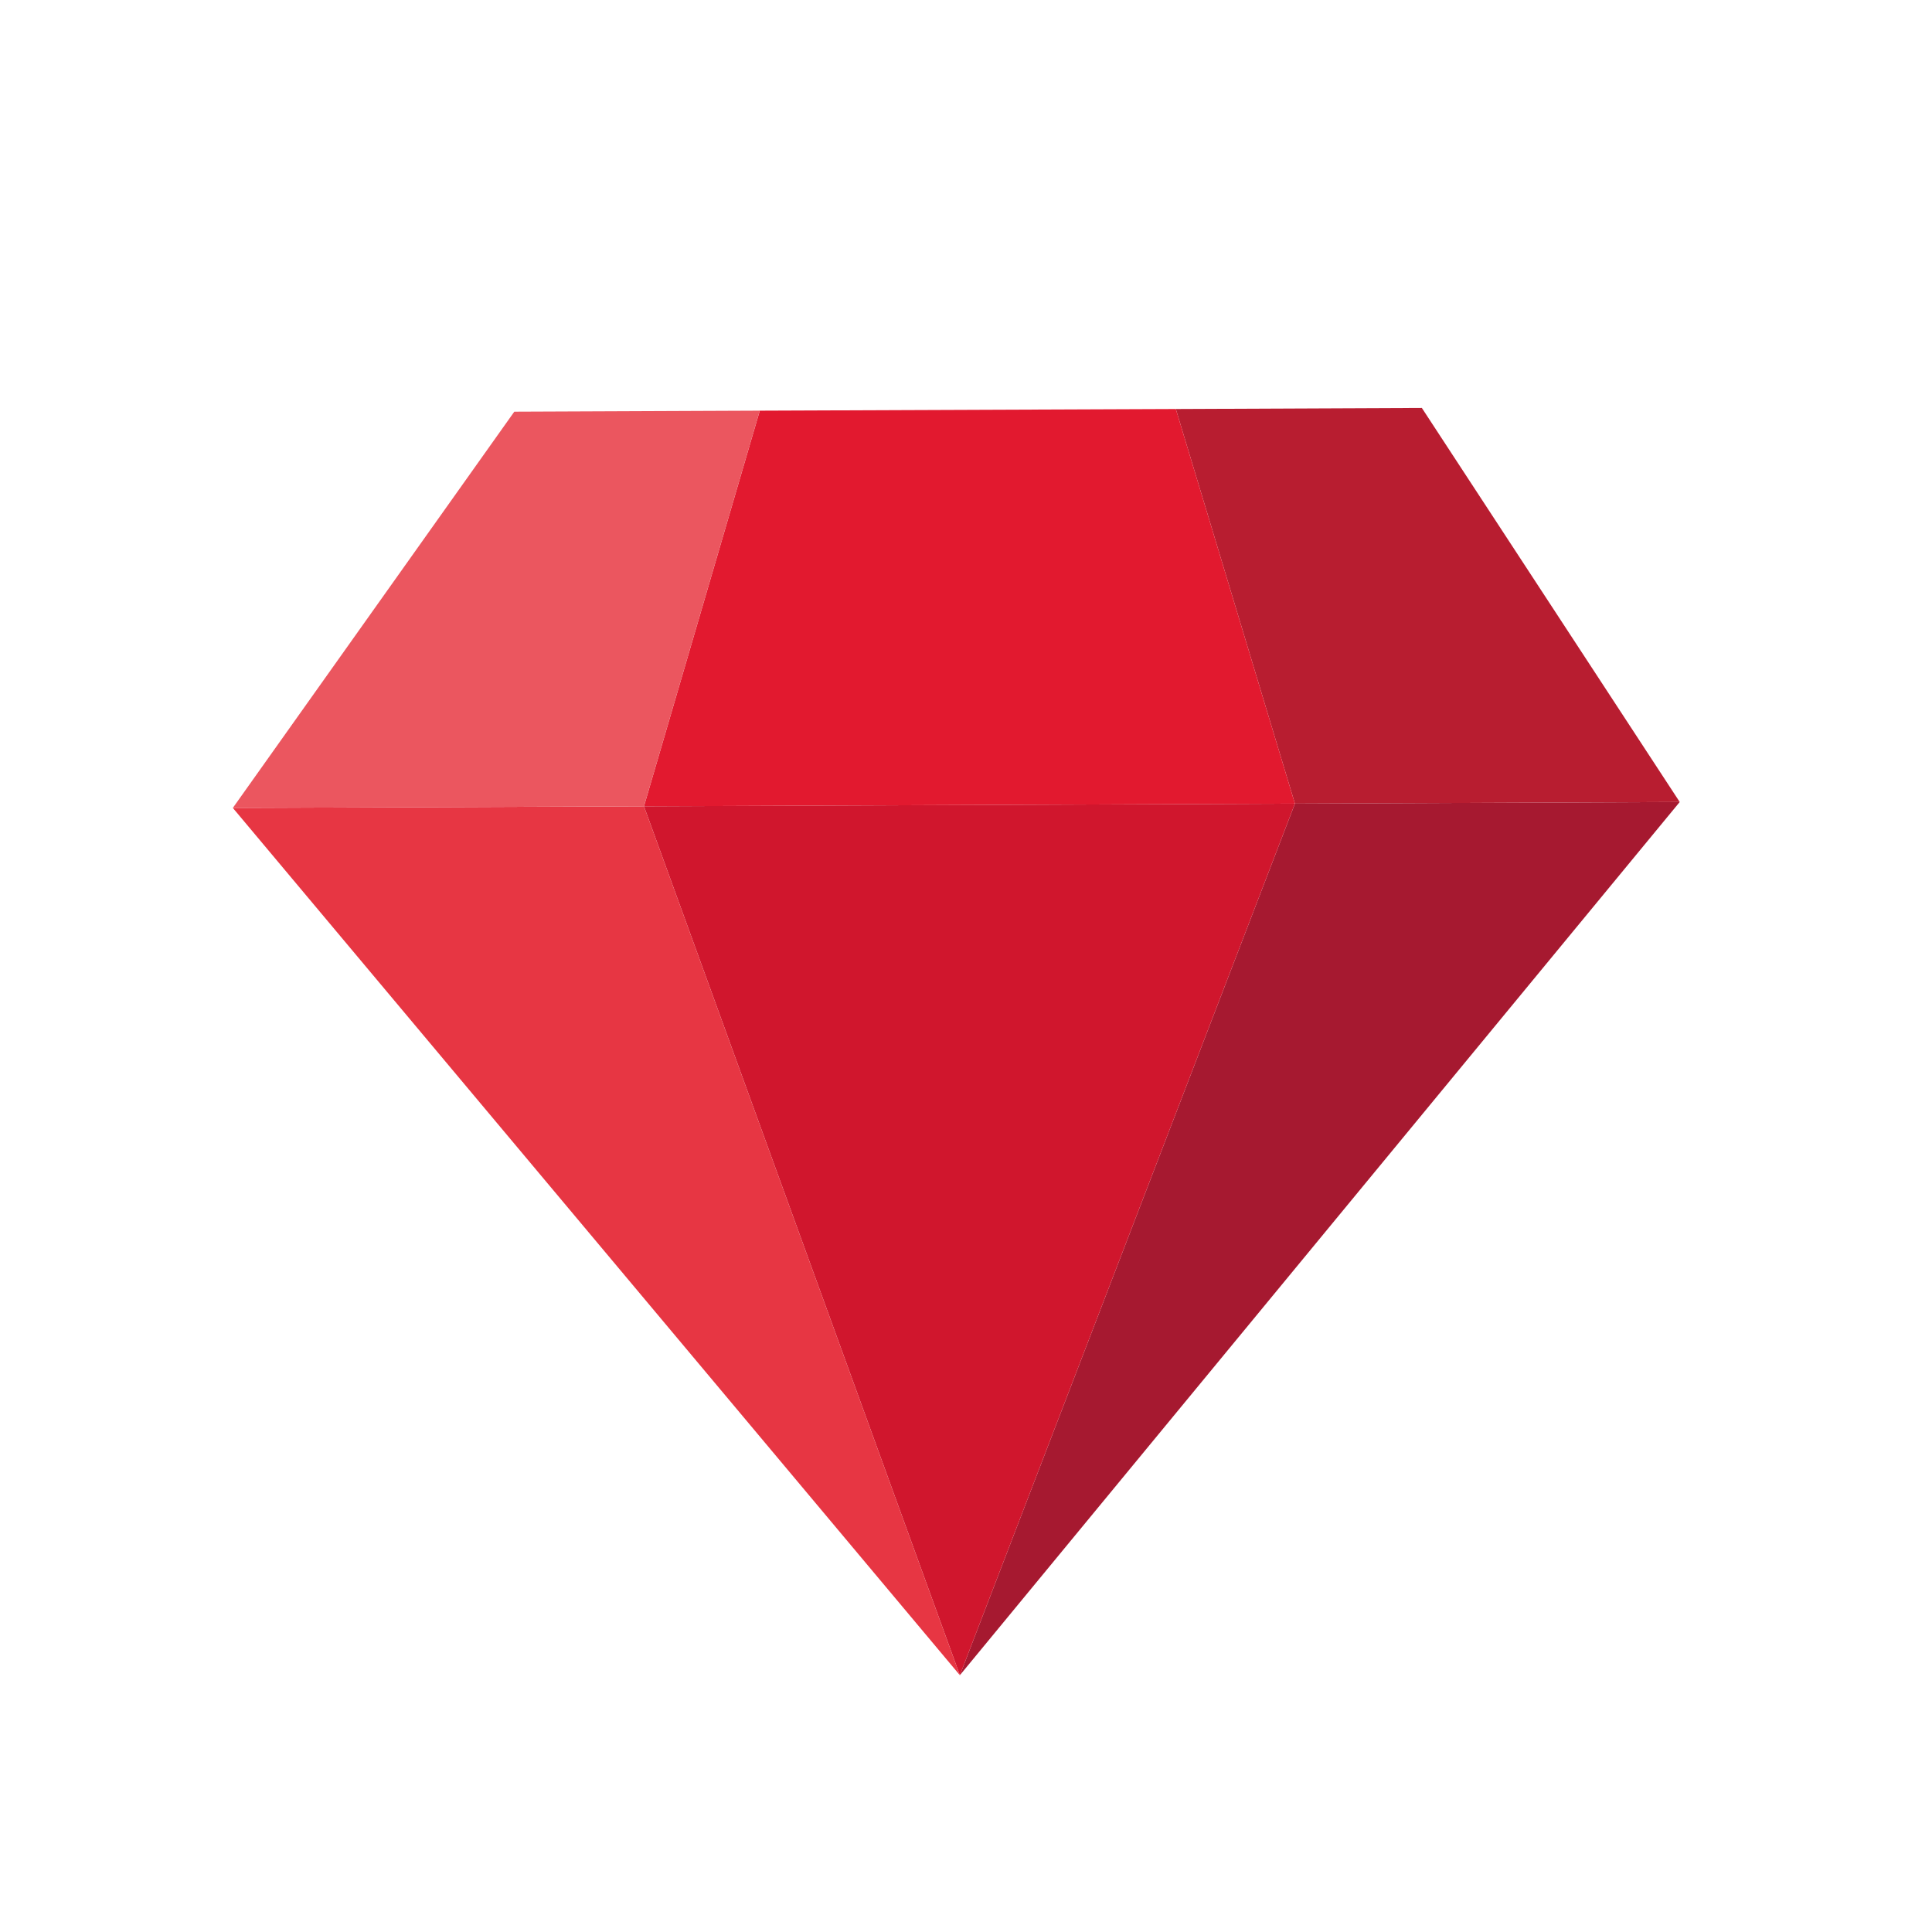 <?xml version="1.0" encoding="utf-8"?>
<!-- Generator: Adobe Illustrator 23.0.3, SVG Export Plug-In . SVG Version: 6.00 Build 0)  -->
<svg version="1.1" id="Ebene_1" xmlns="http://www.w3.org/2000/svg" xmlns:xlink="http://www.w3.org/1999/xlink" x="0px" y="0px"
	 viewBox="0 0 1080 1080" enable-background="new 0 0 1080 1080" xml:space="preserve">
<g>
	<polygon fill="#B81D30" points="794.828,228.051 938.974,448.324 723.872,449.232 657.291,228.641 	"/>
	<polygon fill="#A61930" points="938.974,448.324 536.572,936.447 723.872,449.232 	"/>
	<polygon fill="#E2192F" points="657.291,228.641 723.872,449.232 359.979,450.729 424.729,229.562 	"/>
	<polygon fill="#D0162D" points="723.872,449.232 536.572,936.447 359.979,450.729 	"/>
	<polygon fill="#E73643" points="359.979,450.729 536.572,936.447 130.158,451.633 	"/>
	<polygon fill="#EB565F" points="424.729,229.562 359.979,450.729 130.158,451.633 287.493,230.136 	"/>
</g>
</svg>
